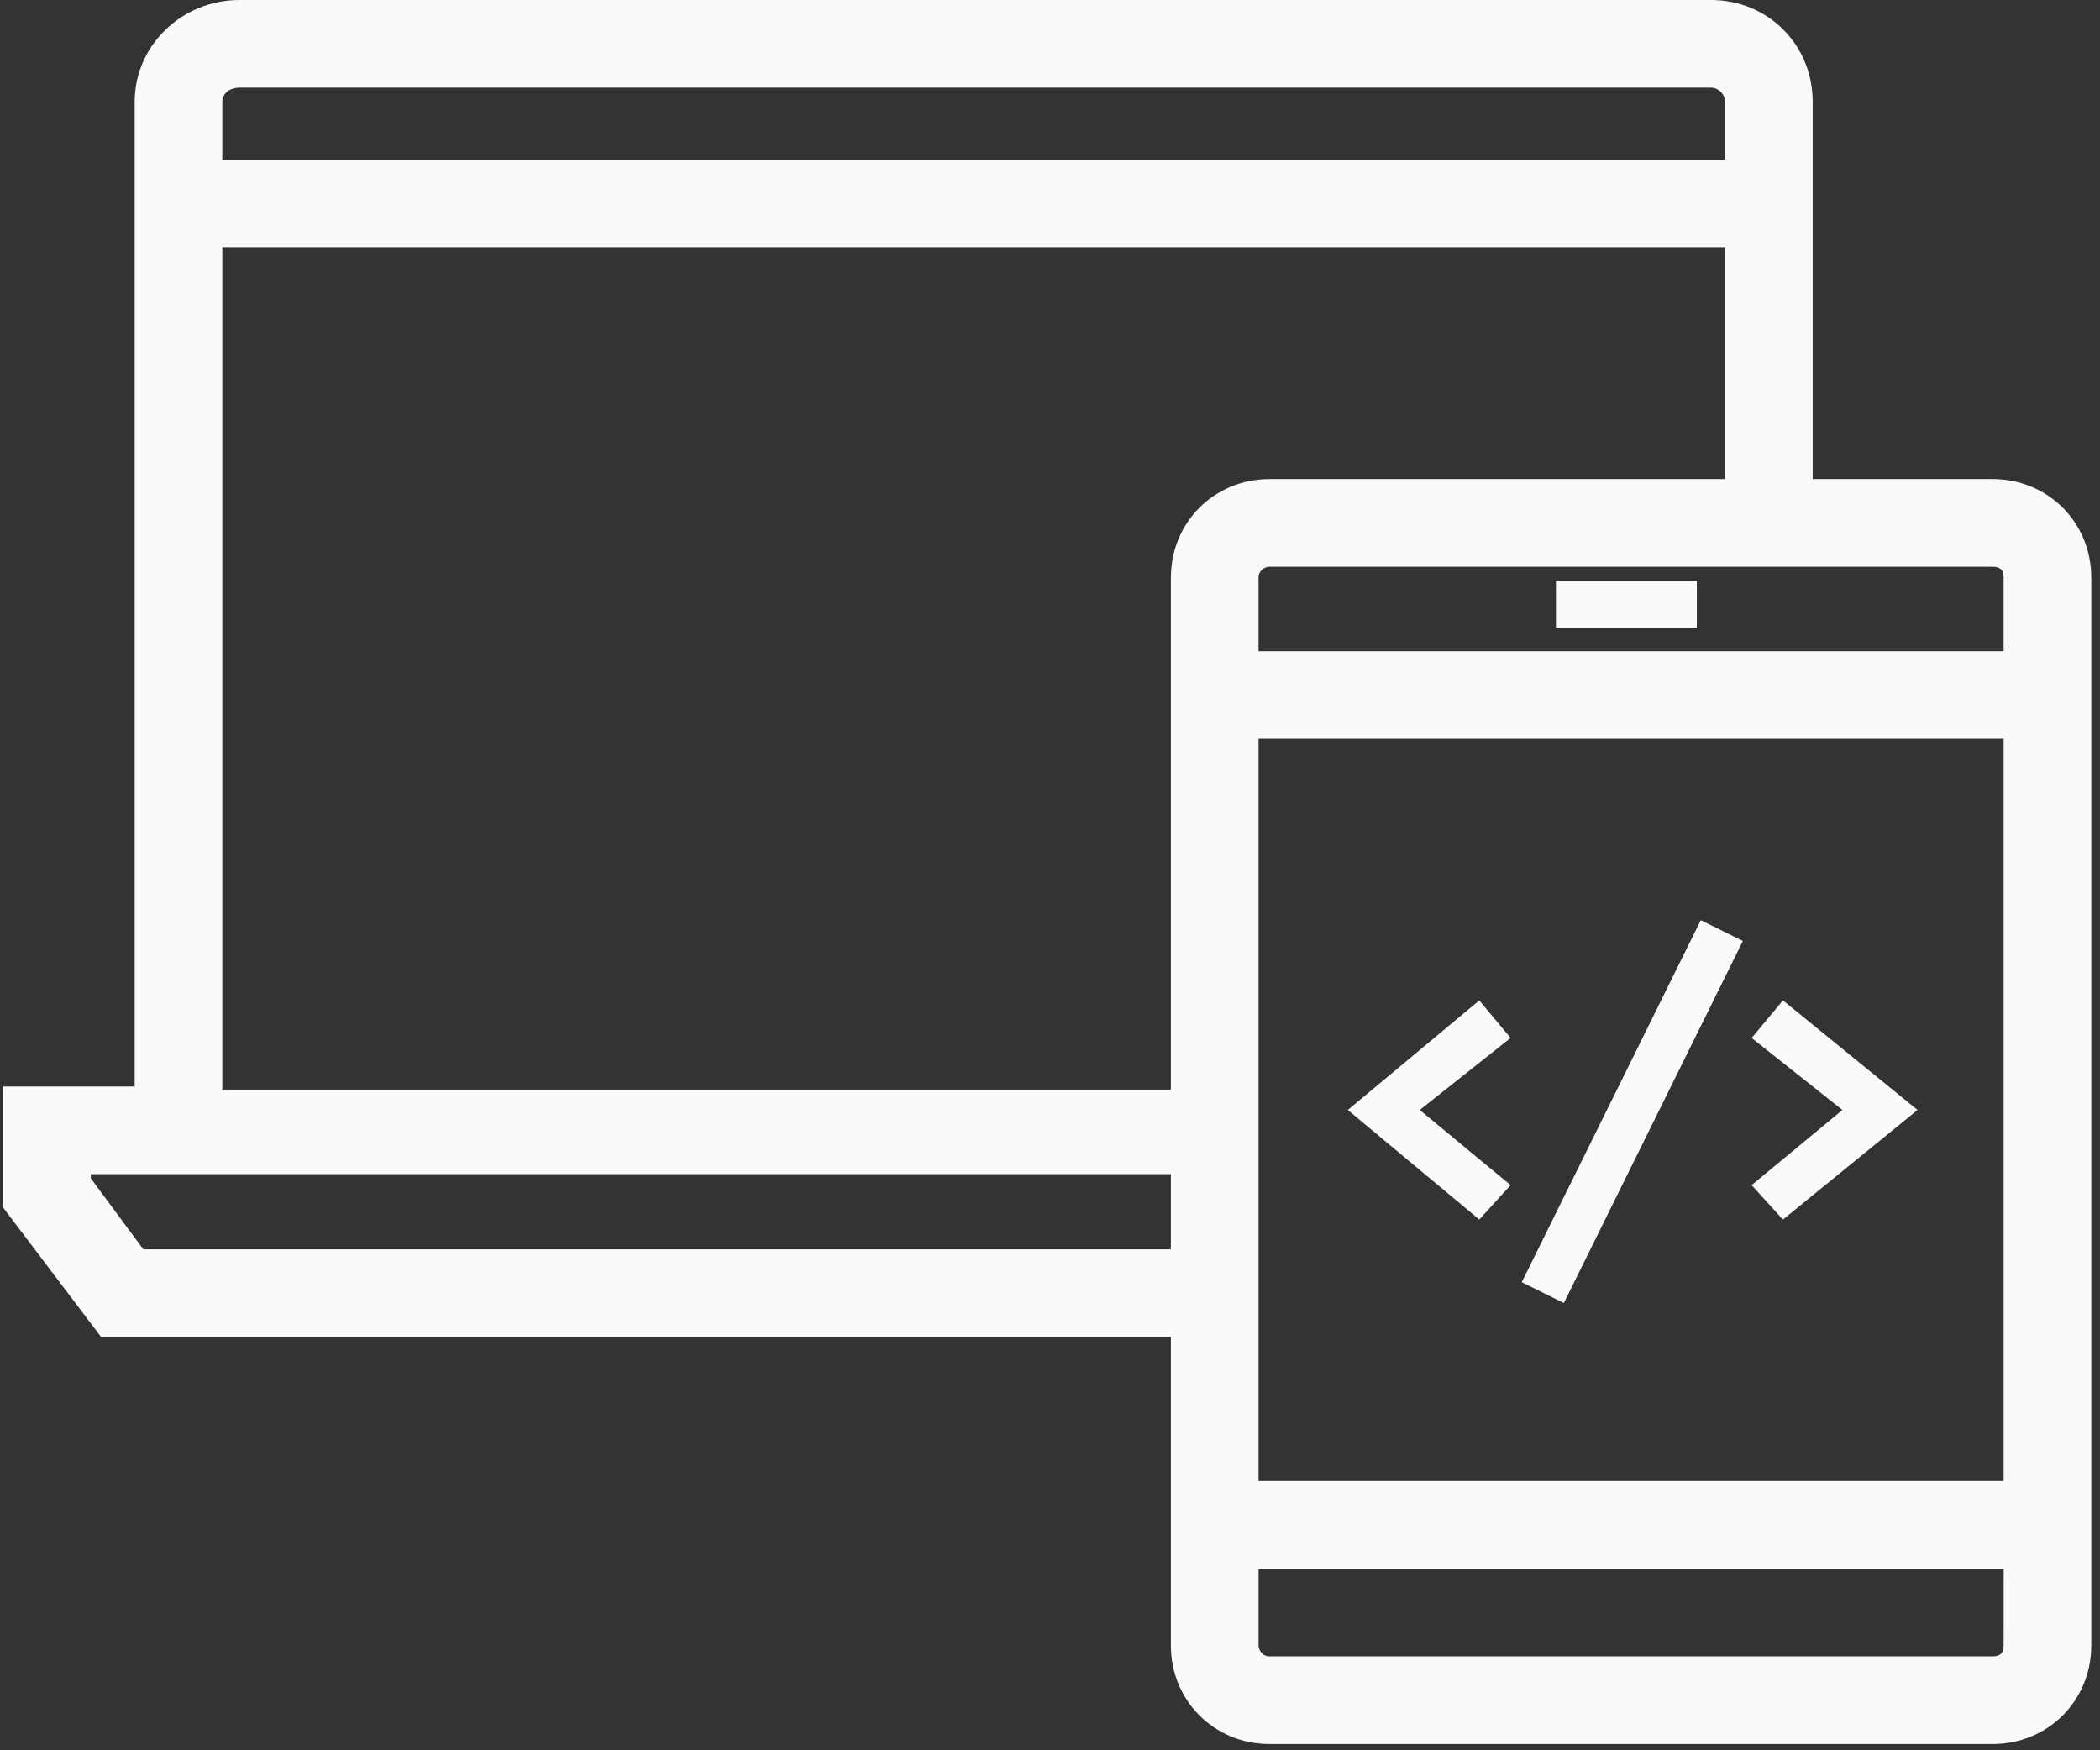 <svg height="65" viewBox="0 0 78 65" width="78" xmlns="http://www.w3.org/2000/svg"><rect x="0" y="0" width="78" height="65" fill="#333333" stroke="none"/><g fill="#fafafa" fill-rule="evenodd" transform="translate(.118)"><path d="m57.675 23.313h5.232v-1.744h-5.232z"/><path d="m74.303 24.186h-27.675v-2.732c0-.278.243-.407.407-.407h26.86c.282 0 .407.125.407.407zm-27.675 30.814h27.675v-27.558h-27.675zm27.675 6.105c0 .282-.125.407-.407.407h-26.86c-.278 0-.407-.243-.407-.407v-2.849h27.675zm-30.931-39.651v19.011h-35.232v-31.279h55.815v8.605h-16.919c-2.054 0-3.663 1.609-3.663 3.663zm0 24.942h-38.166l-1.95-2.634v-.157h40.116zm-35.232-42.617c0-.303.269-.523.64-.523h54.651c.279 0 .524.244.524.523v2.151h-55.815zm65.756 14.011h-6.686v-14.011c0-2.119-1.66-3.779-3.779-3.779h-54.651c-2.148 0-3.896 1.695-3.896 3.779v36.57h-4.884v4.498l3.637 4.804h39.735v11.454c0 2.054 1.609 3.663 3.663 3.663h26.86c2.054 0 3.663-1.609 3.663-3.663v-39.651c0-2.054-1.609-3.663-3.663-3.663z"/><path d="m66.105 45.291 5-4.07-5-4.07-1.162 1.396 3.372 2.674-3.372 2.791z"/><path d="m55.989 44.011-3.372-2.79 3.372-2.674-1.162-1.396-4.884 4.07 4.884 4.069z"/><path d="m64.618 34.944-1.564-.772-6.65 13.446 1.564.772z"/></g></svg>